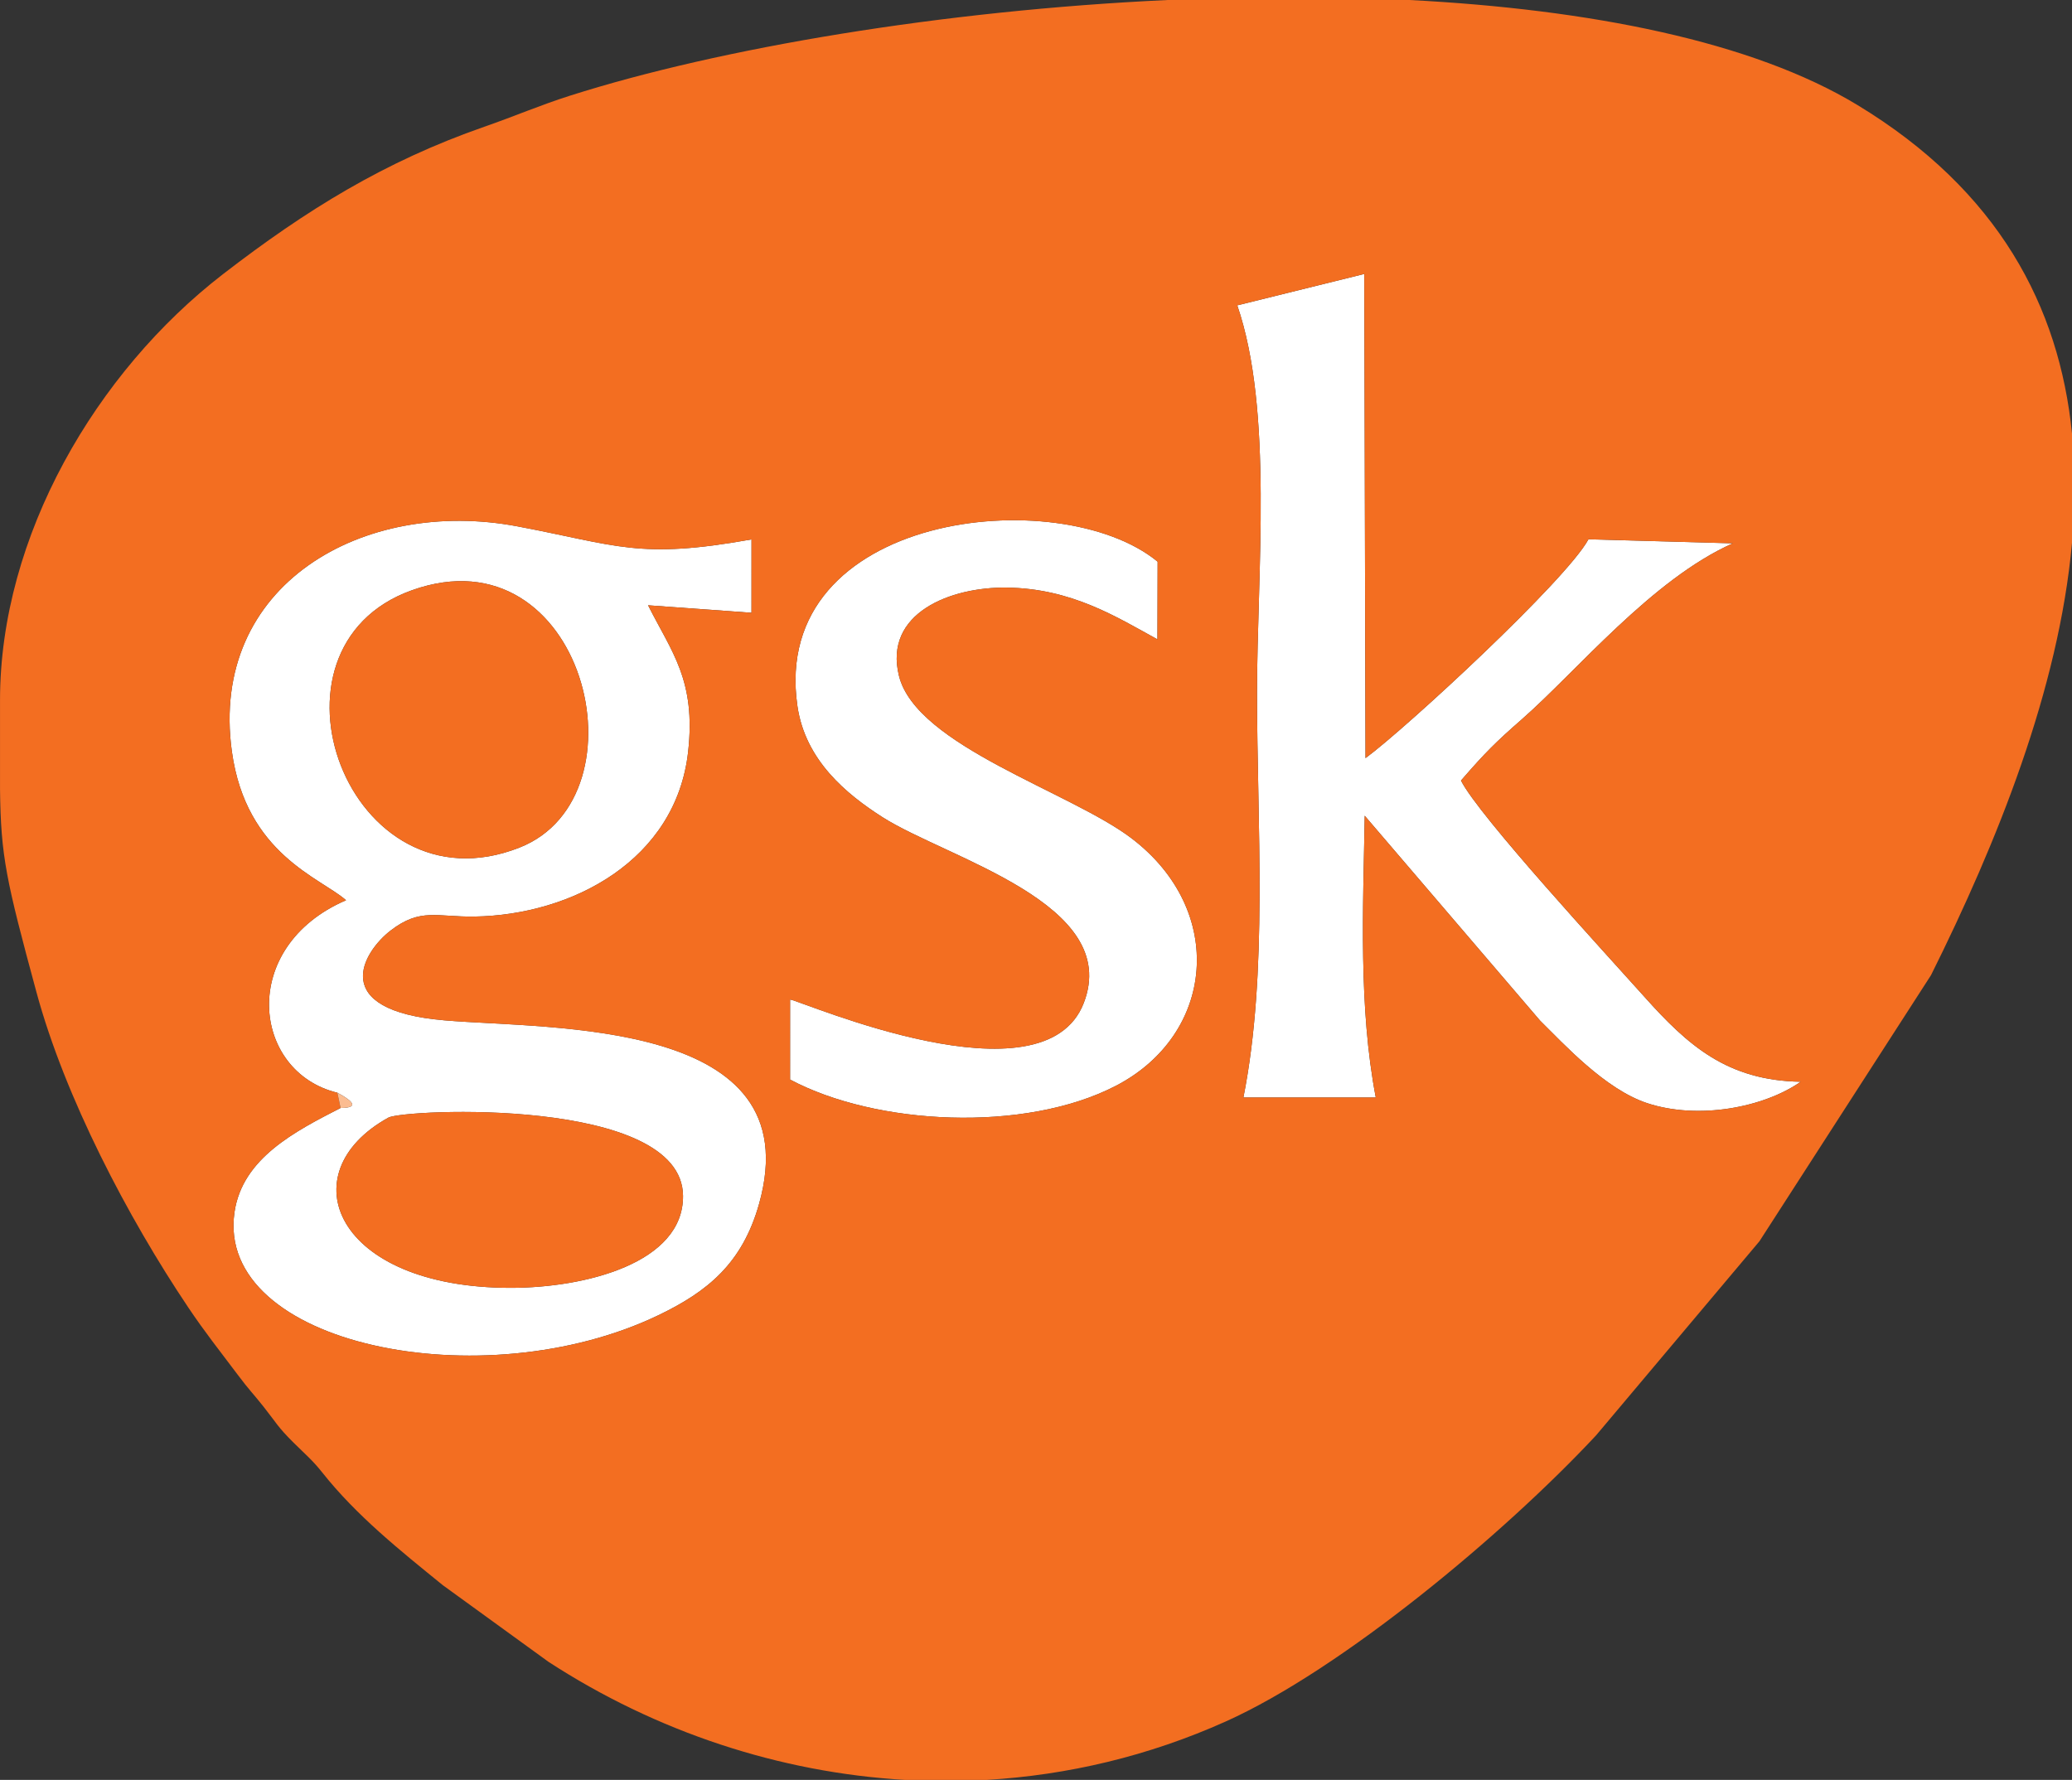<?xml version="1.0" encoding="UTF-8"?>
<!DOCTYPE svg PUBLIC "-//W3C//DTD SVG 1.1//EN" "http://www.w3.org/Graphics/SVG/1.1/DTD/svg11.dtd">
<!-- Creator: CorelDRAW 2017 -->
<svg xmlns="http://www.w3.org/2000/svg" xml:space="preserve" width="100%" height="100%" version="1.1" style="shape-rendering:geometricPrecision; text-rendering:geometricPrecision; image-rendering:optimizeQuality; fill-rule:evenodd; clip-rule:evenodd"
viewBox="0 0 3943.94 3388.46"
 xmlns:xlink="http://www.w3.org/1999/xlink">
 <rect x="0" y="0" width="3943.94" height="3388.46" fill="#333333" stroke="none"/>
 <defs>
  <style type="text/css">
   <![CDATA[
    .fil1 {fill:#F36E21}
    .fil2 {fill:#FBBC91}
    .fil0 {fill:white}
   ]]>
  </style>
 </defs>
 <g id="Layer_x0020_1">
  <g id="_1713556904560">
   <g>
    <path class="fil0" d="M972.1 2451.71c-334.46,0.01 -423.64,-218.54 -232.86,-324.04 29.15,-16.11 559.41,-40.92 560.85,148.94 0.97,128.03 -186.41,175.1 -328,175.1zm-187.84 -1328.11c327.19,-116.7 452.95,392.07 204.63,489.95 -325.16,128.16 -512.96,-379.97 -204.63,-489.95zm-142.08 956.66c11.05,6.03 53.87,28.81 6.09,29.02 -86.14,44.26 -187.06,95.53 -201.94,198.58 -36.46,252.43 472.03,357.07 807.23,195.81 93.38,-44.93 159.41,-98.58 191.25,-211.63 99.4,-353.03 -395.02,-332.37 -598.2,-349.53 -224.28,-18.94 -155.54,-130.7 -102.96,-171.13 56.84,-43.7 87.98,-25.39 159.63,-26.5 185.61,-2.88 383.61,-107.24 406.56,-313.87 15.11,-136.01 -31.3,-189.37 -76.26,-278.71l196.84 14.22 0.03 -139.61c-215.16,38.52 -254.39,11.28 -445.7,-24.9 -292.88,-55.39 -587.09,110.91 -543.41,428.49 27,196.31 169.31,240.67 217.32,283.3 -206,88.95 -179.24,327.05 -16.47,366.45z"/>
    <path class="fil0" d="M2355.07 581.3c68.8,200.3 37.59,509.02 37.6,737.98 0.01,250.6 21.39,531.71 -25.91,770.01l251.93 0c-32.78,-172.01 -24.15,-357.05 -21.03,-536.36l333.83 390.07c44.69,43.93 123.36,130.53 203.73,157.09 98.05,32.4 222.65,8.01 292.29,-40.72 -139.88,-2.41 -214.45,-68.86 -297.78,-162.08 -69.39,-77.65 -315.38,-344.22 -348.83,-411.36 46.88,-54.03 65.73,-72.66 115.91,-116.63 104.36,-91.46 247.58,-266.44 401.6,-334.96l-274.87 -7.65c-41.87,77.51 -347.15,359.7 -424.38,416.57l-2.33 -921.75 -241.76 59.8z"/>
    <path class="fil0" d="M1503.89 1902.78l-0.02 152.39c163.06,87.1 446.19,101.65 619.44,12.27 189.11,-97.56 211.85,-333.57 30.49,-471.57 -116.24,-88.45 -409.36,-175.83 -442.6,-309.02 -29.82,-119.48 97.72,-169.65 205.2,-168.22 123.09,1.64 208.87,55.82 286.72,98.54l0.37 -147.87c-186.11,-153.5 -739.25,-93.97 -685.62,275.04 15.03,103.41 93.7,167.84 161.98,211.41 122.61,78.24 456.26,164.54 382.99,353.78 -76.39,197.29 -532.46,-2.25 -558.94,-6.76z"/>
   </g>
   <g>
    <path class="fil1" d="M648.27 2109.28l-6.09 -29.02c-162.77,-39.41 -189.53,-277.5 16.47,-366.45 -48,-42.63 -190.32,-86.99 -217.32,-283.3 -43.67,-317.58 250.53,-483.88 543.41,-428.49 191.32,36.18 230.54,63.42 445.7,24.9l-0.03 139.61 -196.84 -14.22c44.96,89.35 91.36,142.7 76.26,278.71 -22.95,206.63 -220.94,310.99 -406.56,313.87 -71.65,1.11 -102.8,-17.2 -159.63,26.5 -52.57,40.43 -121.32,152.19 102.96,171.13 203.18,17.17 697.6,-3.5 598.2,349.53 -31.83,113.06 -97.87,166.71 -191.25,211.63 -335.2,161.26 -843.69,56.61 -807.23,-195.81 14.88,-103.05 115.8,-154.32 201.94,-198.58zm1573.75 -2109.28l460.73 0c342.25,17.7 652.44,78.46 852.89,200 268.43,162.76 384.19,383.71 408.31,625.47l0 207.85c-25.11,278.72 -142.49,570.22 -268.35,823.06l-326.59 506.63 -310.96 369.52c-174.91,187.59 -484.26,445.65 -705.08,544.76 -146.89,65.92 -300.94,102.18 -455.35,111.18l-154.35 0c-239.64,-13.84 -474.62,-91.77 -679.16,-224.75l-201.22 -145.96c-81.65,-66.34 -164.22,-132.19 -229.64,-214.75 -18.56,-23.43 -32.79,-35.06 -54.48,-56.62 -30.43,-30.24 -32.22,-36.93 -56.86,-68.12 -20.45,-25.89 -26.99,-31.22 -49.65,-61.44 -35.37,-47.17 -62,-80.29 -94.09,-128.1 -114.65,-170.78 -234.61,-399.87 -288.81,-599.97 -57.67,-212.93 -67.86,-258.01 -69.33,-386.81l0 -168.77c0,-312.7 182.97,-624.98 424.56,-811.39 158.07,-121.97 307.04,-214.22 497.2,-280.48 60.47,-21.07 106.22,-41.07 163.04,-59.15 287.19,-91.37 710.9,-162.22 1137.22,-182.13zm-718.13 1902.78c26.48,4.51 482.55,204.04 558.94,6.76 73.27,-189.24 -260.37,-275.54 -382.99,-353.78 -68.28,-43.57 -146.95,-108 -161.98,-211.41 -53.63,-369.01 499.51,-428.54 685.62,-275.04l-0.37 147.87c-77.85,-42.71 -163.63,-96.9 -286.72,-98.54 -107.48,-1.43 -235.03,48.74 -205.2,168.22 33.24,133.19 326.36,220.56 442.6,309.02 181.35,138 158.62,374.01 -30.49,471.57 -173.24,89.38 -456.38,74.83 -619.44,-12.27l0.02 -152.39zm1923.63 156.59c-69.63,48.73 -194.24,73.12 -292.29,40.72 -80.37,-26.56 -159.04,-113.16 -203.73,-157.09l-333.83 -390.07c-3.11,179.31 -11.75,364.35 21.03,536.36l-251.93 0c47.3,-238.3 25.92,-519.41 25.91,-770.01 -0.01,-228.96 31.2,-537.69 -37.6,-737.98l241.76 -59.8 2.33 921.75c77.22,-56.88 382.51,-339.06 424.38,-416.57l274.87 7.65c-154.02,68.52 -297.24,243.5 -401.6,334.96 -50.18,43.97 -69.03,62.6 -115.91,116.63 33.45,67.14 279.44,333.72 348.83,411.36 83.32,93.22 157.9,159.67 297.78,162.08z"/>
    <path class="fil1" d="M784.26 1123.6c-308.34,109.98 -120.54,618.11 204.63,489.95 248.32,-97.88 122.56,-606.65 -204.63,-489.95z"/>
    <path class="fil1" d="M972.1 2451.71c141.58,-0 328.96,-47.07 328,-175.1 -1.44,-189.86 -531.71,-165.06 -560.85,-148.94 -190.78,105.5 -101.61,324.05 232.86,324.04z"/>
   </g>
   <path class="fil2" d="M648.27 2109.28c47.78,-0.21 4.96,-22.99 -6.09,-29.02l6.09 29.02z"/>
  </g>
 </g>
</svg>
